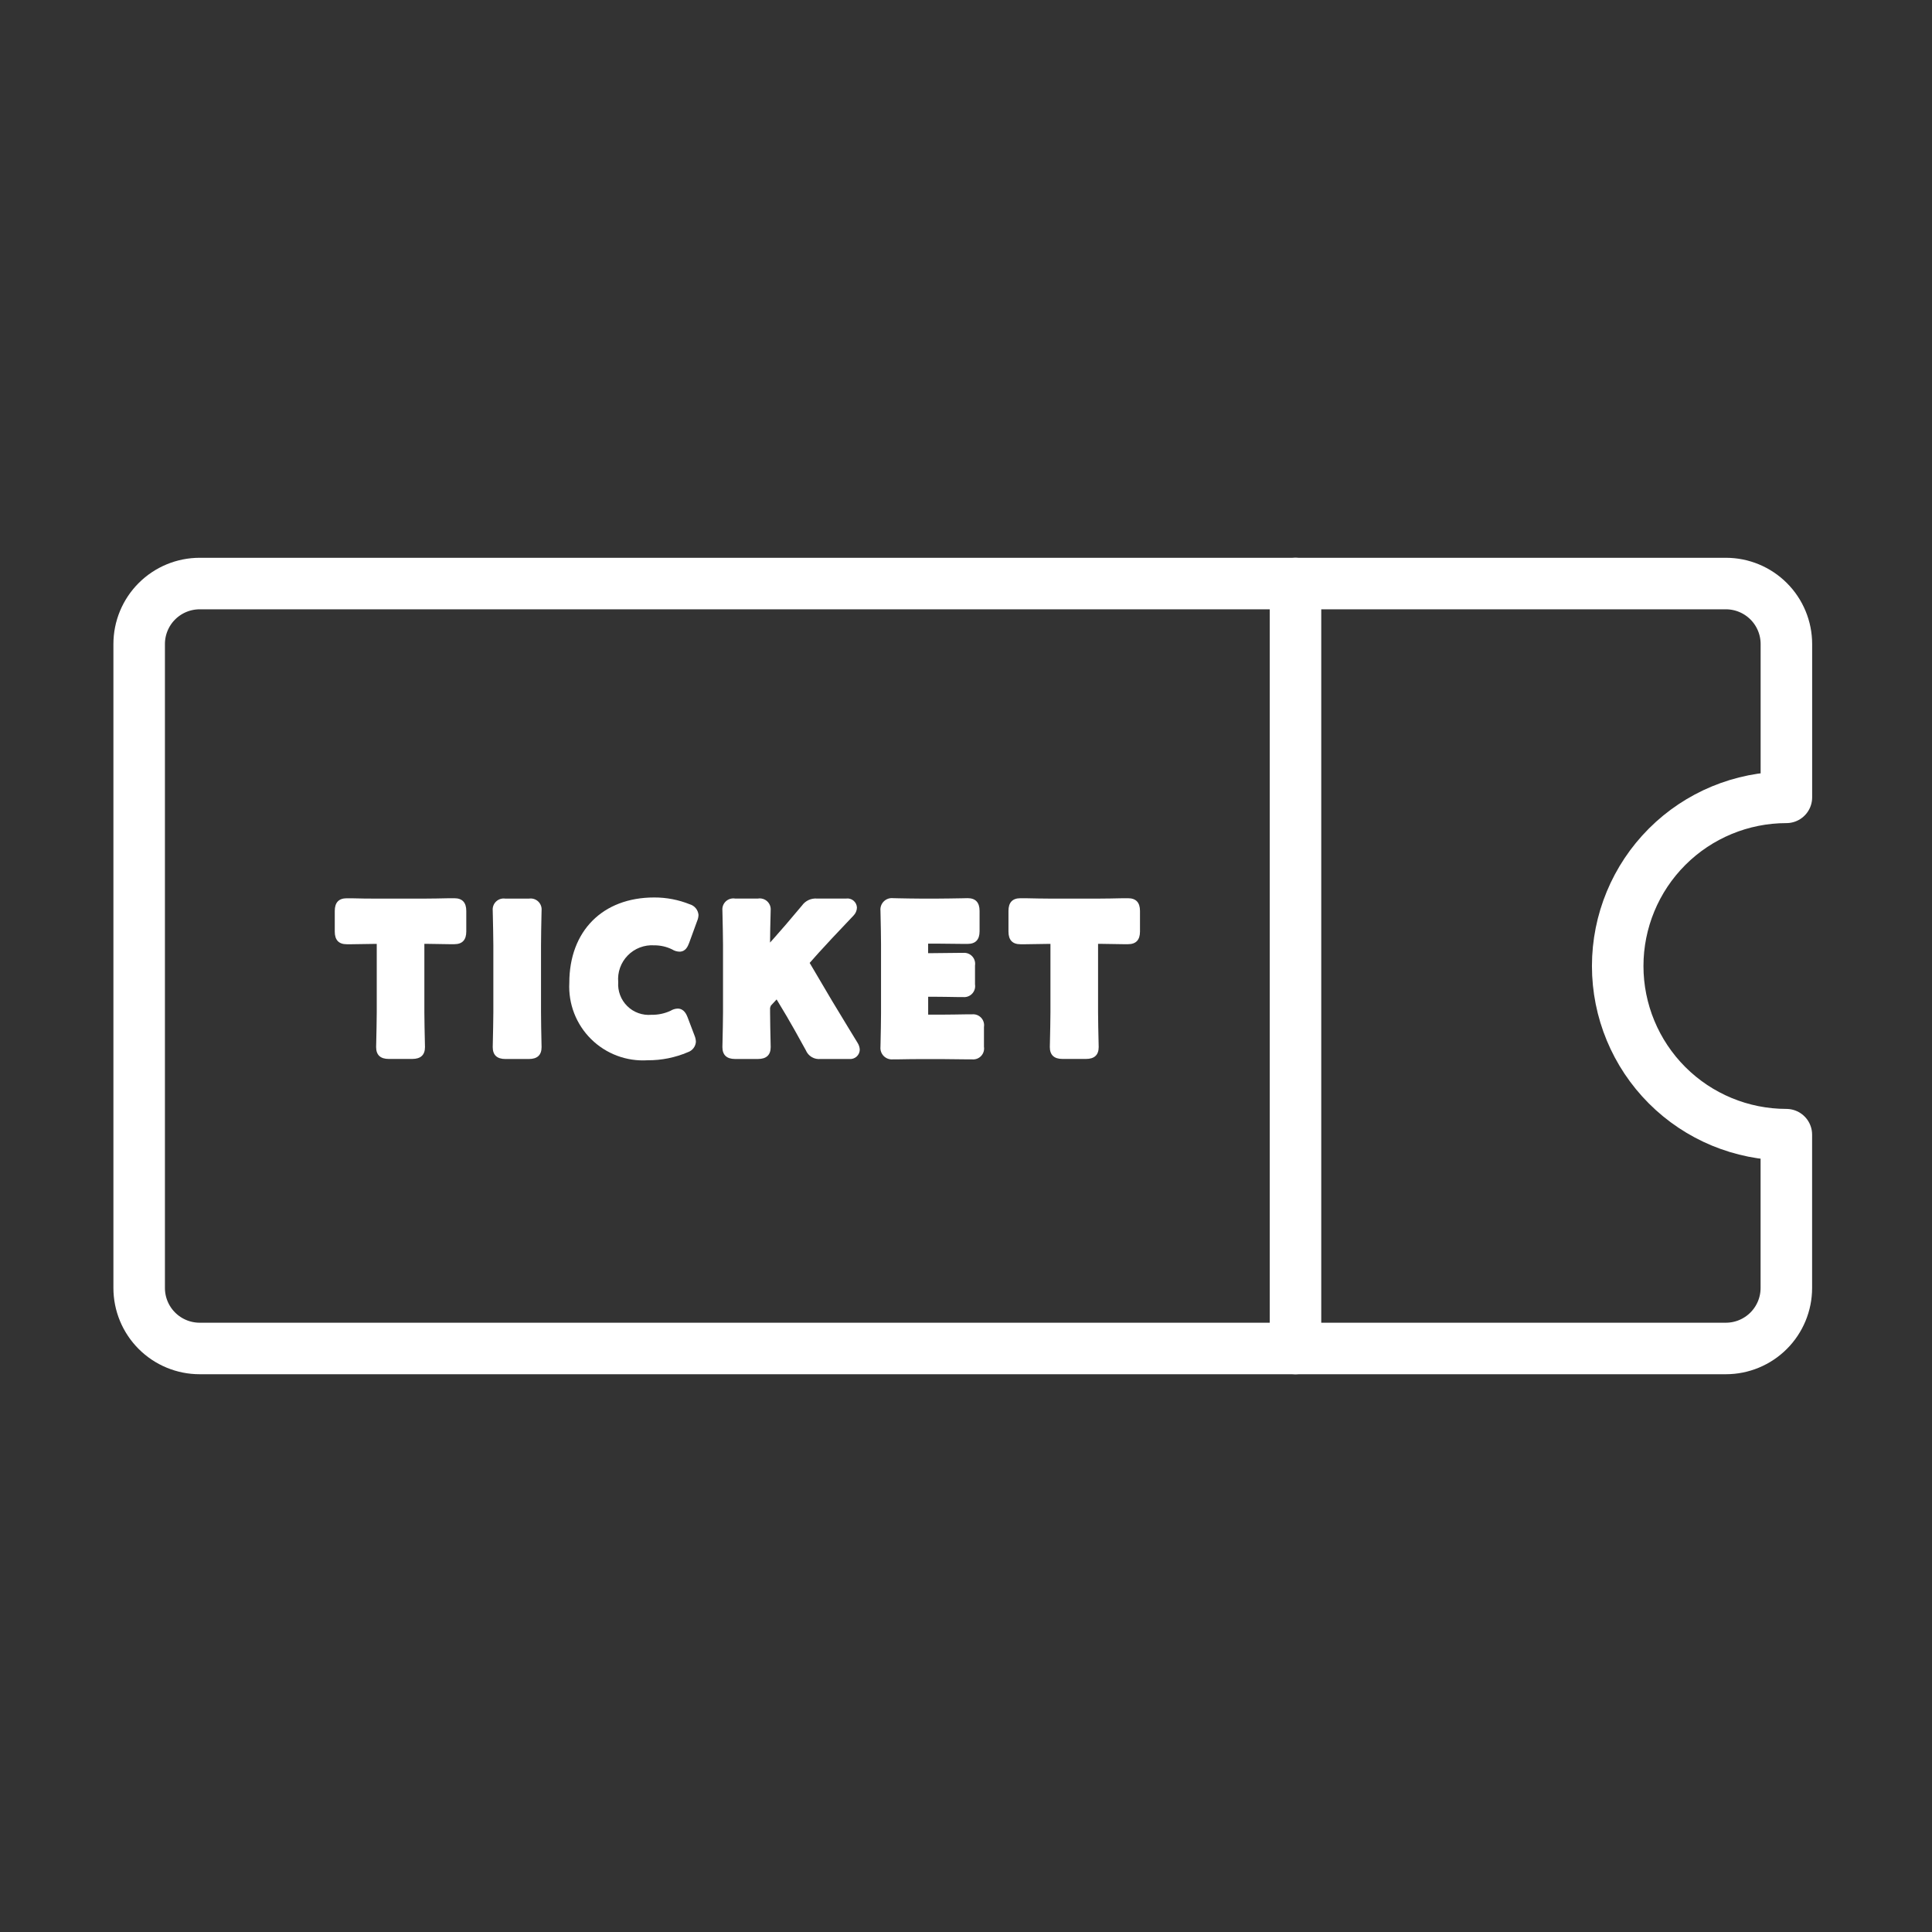 <svg width="300" height="300" viewBox="0 0 300 300" fill="none" xmlns="http://www.w3.org/2000/svg">
<rect x="0" y="0" width="300" height="300" fill="#333333" stroke="none"/>
<g clip-path="url(#clip0_2605_14444)">
<mask id="mask0_2605_14444" style="mask-type:luminance" maskUnits="userSpaceOnUse" x="13" y="82" width="273" height="136">
<path d="M286 82H13V218H286V82Z" fill="white"/>
</mask>
<g mask="url(#mask0_2605_14444)">
<path d="M251.196 150.001C251.197 143.055 253.957 136.394 258.869 131.482C263.781 126.571 270.443 123.812 277.39 123.812V100.008C277.39 97.516 276.4 95.126 274.638 93.365C272.876 91.603 270.486 90.613 267.995 90.613H31.006C28.514 90.613 26.124 91.603 24.362 93.365C22.6 95.126 21.61 97.516 21.61 100.008V199.996C21.61 202.487 22.6 204.877 24.362 206.638C26.124 208.4 28.514 209.39 31.006 209.39H267.988C270.479 209.39 272.869 208.4 274.631 206.638C276.393 204.877 277.383 202.487 277.383 199.996V176.191C270.437 176.189 263.777 173.429 258.866 168.518C253.955 163.606 251.196 156.946 251.196 150.001Z" stroke="white" stroke-width="8" stroke-linecap="round" stroke-linejoin="round"/>
<path d="M201.163 90.609V209.391" stroke="white" stroke-width="8" stroke-linecap="round" stroke-linejoin="round"/>
<path d="M70.561 139.477H69.777C68.713 139.503 66.806 139.537 65.772 139.537H58.609C57.558 139.546 55.654 139.519 54.59 139.485H53.833C52.601 139.485 51.982 140.148 51.982 141.456V144.659C51.982 145.959 52.603 146.621 53.833 146.621H54.643C55.625 146.604 57.226 146.57 57.992 146.57H58.501V157.186C58.501 158.373 58.449 160.594 58.423 161.775L58.405 162.592C58.405 163.815 59.068 164.433 60.367 164.433H64.01C65.328 164.433 65.99 163.813 65.99 162.592L65.973 161.775C65.946 160.596 65.895 158.373 65.895 157.186V146.561H66.386C67.143 146.561 68.737 146.595 69.71 146.613H70.553C71.786 146.613 72.404 145.95 72.404 144.65V141.448C72.404 140.139 71.784 139.477 70.553 139.477" fill="white"/>
<path d="M84.078 142.197L84.096 141.38C84.121 141.121 84.086 140.859 83.993 140.615C83.901 140.371 83.754 140.152 83.564 139.974C83.373 139.796 83.144 139.664 82.895 139.589C82.645 139.513 82.382 139.496 82.124 139.538H78.481C78.225 139.497 77.961 139.514 77.712 139.59C77.463 139.666 77.235 139.797 77.045 139.975C76.854 140.153 76.707 140.371 76.615 140.615C76.522 140.858 76.486 141.119 76.51 141.378L76.528 142.195C76.555 143.374 76.606 145.597 76.606 146.784V157.185C76.606 158.382 76.555 160.594 76.528 161.774L76.51 162.591C76.51 163.823 77.173 164.442 78.481 164.442H82.124C83.442 164.442 84.096 163.822 84.096 162.591L84.078 161.774C84.051 160.596 84.009 158.382 84.009 157.185V146.786C84.009 145.599 84.051 143.378 84.078 142.197Z" fill="white"/>
<path d="M107.12 140.423C105.361 139.713 103.48 139.352 101.584 139.359C93.576 139.359 88.402 144.569 88.402 152.627C88.319 154.239 88.579 155.85 89.163 157.355C89.748 158.86 90.644 160.224 91.793 161.358C92.942 162.492 94.317 163.371 95.83 163.936C97.342 164.501 98.957 164.74 100.568 164.637C102.716 164.652 104.843 164.224 106.818 163.38C107.161 163.264 107.461 163.049 107.682 162.763C107.903 162.477 108.034 162.132 108.059 161.771C108.048 161.436 107.976 161.106 107.845 160.798L106.76 157.939C106.597 157.544 106.228 156.613 105.227 156.613C104.832 156.628 104.449 156.746 104.115 156.957C103.187 157.385 102.174 157.597 101.153 157.577C100.468 157.637 99.778 157.548 99.131 157.316C98.483 157.084 97.894 156.714 97.404 156.231C96.914 155.749 96.534 155.167 96.291 154.523C96.048 153.88 95.947 153.192 95.996 152.506C95.929 151.75 96.026 150.988 96.281 150.272C96.537 149.557 96.944 148.906 97.475 148.363C98.005 147.82 98.647 147.398 99.357 147.126C100.066 146.855 100.826 146.74 101.584 146.79C102.544 146.783 103.493 146.998 104.356 147.419C104.702 147.639 105.1 147.762 105.51 147.774C106.475 147.774 106.803 146.948 107.008 146.421L108.249 143.02C108.38 142.718 108.453 142.393 108.464 142.064C108.43 141.687 108.285 141.328 108.045 141.035C107.805 140.742 107.483 140.527 107.12 140.419" fill="white"/>
<path d="M131.72 159.568C130.454 157.486 129.818 156.452 129.18 155.376L125.792 149.632L125.723 149.52L125.817 149.417L127.109 147.962C128.469 146.464 129.511 145.353 132.534 142.168C132.858 141.841 133.048 141.405 133.065 140.945C133.059 140.736 133.009 140.531 132.917 140.343C132.826 140.155 132.696 139.988 132.536 139.854C132.376 139.72 132.189 139.622 131.988 139.565C131.786 139.509 131.576 139.496 131.369 139.527H126.866C126.414 139.489 125.961 139.57 125.55 139.762C125.139 139.954 124.786 140.25 124.524 140.62C122.406 143.143 121.399 144.314 120.194 145.665L119.573 146.361C119.573 145.121 119.625 143.236 119.651 142.185L119.669 141.368C119.694 141.109 119.659 140.847 119.567 140.603C119.474 140.359 119.327 140.14 119.137 139.962C118.946 139.784 118.717 139.652 118.468 139.577C118.218 139.501 117.955 139.484 117.698 139.527H114.145C113.888 139.484 113.624 139.501 113.375 139.577C113.125 139.652 112.896 139.784 112.706 139.962C112.515 140.14 112.368 140.359 112.276 140.603C112.184 140.847 112.149 141.109 112.174 141.368L112.192 142.185C112.218 143.364 112.27 145.578 112.27 146.774V157.182C112.27 158.379 112.218 160.591 112.192 161.771L112.174 162.589C112.174 163.82 112.846 164.439 114.145 164.439H117.701C119.001 164.439 119.672 163.819 119.672 162.589L119.655 161.771C119.628 160.593 119.577 158.379 119.577 157.182V156.511L119.697 156.156L120.593 155.192L122.151 157.792C122.934 159.145 123.649 160.375 125.122 163.069C125.303 163.518 125.627 163.895 126.043 164.142C126.46 164.389 126.945 164.493 127.426 164.437H131.878C132.081 164.458 132.287 164.437 132.482 164.374C132.677 164.311 132.857 164.208 133.01 164.072C133.163 163.936 133.286 163.77 133.371 163.584C133.456 163.397 133.502 163.196 133.505 162.991C133.485 162.613 133.366 162.246 133.161 161.927L131.72 159.568Z" fill="white"/>
<path d="M150.952 157.503H150.168C149.105 157.52 147.197 157.554 146.157 157.554H144.125V154.773H144.762C145.813 154.773 147.733 154.807 148.791 154.824H149.548C149.808 154.85 150.07 154.816 150.315 154.724C150.56 154.632 150.78 154.485 150.959 154.295C151.138 154.104 151.27 153.875 151.347 153.625C151.423 153.375 151.441 153.111 151.399 152.853V149.925C151.44 149.668 151.422 149.404 151.346 149.155C151.269 148.906 151.136 148.677 150.957 148.488C150.778 148.298 150.558 148.152 150.314 148.061C150.069 147.97 149.807 147.937 149.548 147.963H148.791C147.727 147.981 145.811 148.006 144.762 148.006H144.116V146.526H145.469C146.502 146.526 148.405 146.552 149.474 146.568H150.257C151.48 146.568 152.108 145.914 152.108 144.606V141.446C152.108 140.129 151.478 139.466 150.257 139.466L149.474 139.483C148.41 139.501 146.502 139.535 145.469 139.535H143.008C141.993 139.535 140.323 139.501 139.365 139.483L138.656 139.466C138.394 139.44 138.13 139.472 137.882 139.561C137.635 139.65 137.41 139.793 137.224 139.98C137.039 140.167 136.897 140.393 136.81 140.641C136.722 140.889 136.691 141.154 136.719 141.415L136.736 142.208C136.763 143.353 136.806 145.496 136.806 146.694V157.283C136.806 158.479 136.763 160.651 136.736 161.794L136.719 162.559C136.693 162.82 136.726 163.083 136.814 163.33C136.902 163.577 137.044 163.801 137.229 163.986C137.415 164.171 137.639 164.313 137.886 164.402C138.132 164.49 138.396 164.522 138.656 164.497H139.365C140.312 164.479 141.991 164.454 143.008 164.454H146.151C147.194 164.454 149.105 164.481 150.163 164.497H150.947C151.206 164.523 151.467 164.488 151.71 164.397C151.954 164.306 152.173 164.159 152.351 163.97C152.529 163.78 152.661 163.552 152.737 163.303C152.813 163.054 152.831 162.791 152.789 162.535V159.474C152.831 159.217 152.814 158.954 152.738 158.705C152.663 158.456 152.532 158.227 152.355 158.037C152.177 157.847 151.959 157.699 151.715 157.607C151.472 157.514 151.211 157.479 150.952 157.503Z" fill="white"/>
<path d="M175.176 139.477H174.419C173.356 139.503 171.44 139.537 170.39 139.537H163.225C162.191 139.537 160.289 139.503 159.22 139.477H158.445C157.213 139.477 156.595 140.139 156.595 141.448V144.659C156.595 145.959 157.215 146.621 158.445 146.621H159.28C160.262 146.604 161.846 146.57 162.613 146.57H163.113V157.186C163.113 158.373 163.062 160.594 163.035 161.775L163.017 162.592C163.017 163.815 163.68 164.433 164.989 164.433H168.632C169.94 164.433 170.603 163.813 170.603 162.592L170.585 161.775C170.558 160.596 170.507 158.373 170.507 157.186V146.561H171.007C171.764 146.561 173.375 146.595 174.349 146.613H175.166C176.398 146.613 177.017 145.95 177.017 144.65V141.448C177.017 140.139 176.396 139.477 175.166 139.477" fill="white"/>
</g>
</g>
<defs>
<clipPath id="clip0_2605_14444">
<rect width="273" height="136" fill="white" transform="translate(13 82)"/>
</clipPath>
</defs>
</svg>
